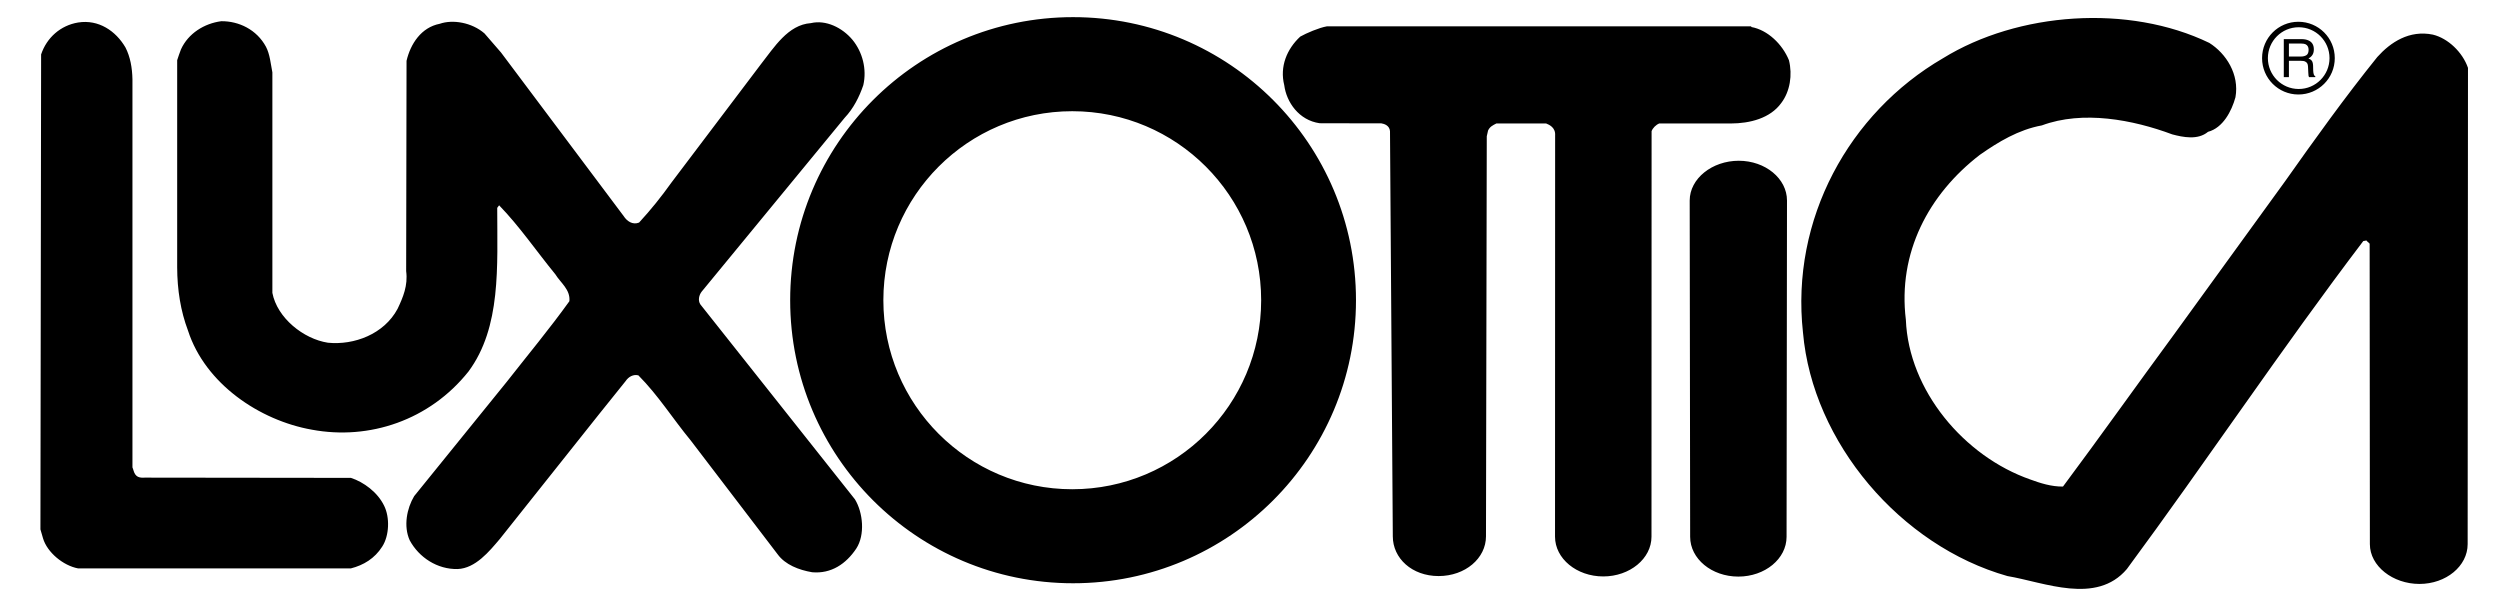 <svg xmlns="http://www.w3.org/2000/svg" width="99" height="24" viewBox="0 0 99 24" fill="none"><path d="M91.016 3.742C91.814 3.742 92.457 3.098 92.457 2.302C92.457 1.505 91.814 0.862 91.016 0.862C90.222 0.862 89.578 1.505 89.578 2.302C89.578 3.098 90.222 3.742 91.016 3.742ZM91.029 1.079C91.702 1.079 92.249 1.625 92.249 2.302C92.249 2.977 91.702 3.524 91.029 3.524C90.355 3.524 89.808 2.977 89.808 2.302C89.808 1.625 90.355 1.079 91.029 1.079ZM90.641 2.408H91.104C91.188 2.408 91.249 2.417 91.285 2.438C91.358 2.469 91.394 2.535 91.397 2.635L91.409 2.884C91.412 2.943 91.415 2.983 91.418 3.003C91.424 3.023 91.429 3.041 91.437 3.054H91.686V3.019C91.653 3.004 91.631 2.975 91.621 2.927C91.613 2.899 91.606 2.857 91.603 2.799L91.598 2.597C91.594 2.51 91.577 2.448 91.548 2.408C91.52 2.368 91.474 2.338 91.415 2.314C91.483 2.279 91.535 2.233 91.571 2.177C91.609 2.118 91.628 2.046 91.628 1.955C91.628 1.781 91.558 1.664 91.415 1.601C91.341 1.566 91.247 1.549 91.134 1.549H90.438V3.054H90.641V2.408ZM90.641 1.725H91.137C91.208 1.725 91.263 1.735 91.305 1.755C91.382 1.795 91.421 1.868 91.421 1.975C91.418 2.076 91.394 2.143 91.338 2.182C91.282 2.219 91.205 2.239 91.11 2.239H90.641V1.725ZM27.735 12.055C27.63 11.898 27.681 11.683 27.787 11.548L33.451 4.662C33.794 4.3 34.029 3.837 34.187 3.372C34.333 2.737 34.156 2.06 33.756 1.574C33.352 1.092 32.702 0.775 32.11 0.916C31.205 0.978 30.653 1.881 30.137 2.536L26.597 7.219C26.183 7.798 25.778 8.303 25.307 8.814C25.05 8.919 24.823 8.753 24.699 8.559L19.841 2.08L19.184 1.322C18.682 0.889 17.931 0.762 17.413 0.942C16.68 1.085 16.256 1.737 16.099 2.409L16.084 10.737C16.16 11.309 15.958 11.778 15.743 12.232C15.207 13.232 14.024 13.675 12.986 13.572C12.013 13.422 10.975 12.586 10.786 11.598V2.866C10.718 2.522 10.69 2.153 10.533 1.853C10.168 1.173 9.457 0.832 8.762 0.84C8.087 0.928 7.453 1.325 7.167 1.954C7.113 2.097 7.062 2.237 7.016 2.384V10.585C7.019 11.475 7.152 12.316 7.445 13.092C8.125 15.195 10.275 16.649 12.353 17.016C14.624 17.439 17.013 16.643 18.552 14.712C19.853 12.954 19.69 10.551 19.69 8.231L19.765 8.13C20.573 8.962 21.244 9.949 21.992 10.863C22.199 11.2 22.592 11.466 22.548 11.928C21.77 13.012 20.878 14.086 20.07 15.117L16.401 19.647C16.111 20.13 15.972 20.836 16.224 21.395C16.591 22.076 17.318 22.551 18.121 22.534C18.827 22.508 19.373 21.838 19.792 21.344L23.737 16.384L24.775 15.091C24.891 14.917 25.082 14.814 25.28 14.864C26.068 15.656 26.631 16.567 27.355 17.445L30.795 21.951C31.096 22.363 31.633 22.571 32.161 22.661C32.916 22.729 33.504 22.329 33.908 21.724C34.264 21.179 34.174 20.293 33.856 19.774L27.735 12.055ZM13.897 18.924L5.726 18.914C5.301 18.95 5.316 18.661 5.245 18.509V3.144C5.236 2.685 5.159 2.249 4.967 1.877C4.584 1.225 3.907 0.762 3.094 0.891C2.402 1.004 1.85 1.489 1.628 2.156L1.601 20.963L1.704 21.319C1.87 21.875 2.502 22.399 3.094 22.509L13.897 22.508C14.396 22.381 14.838 22.115 15.134 21.648C15.42 21.21 15.44 20.484 15.212 20.028C14.952 19.49 14.402 19.089 13.897 18.924ZM68.855 6.366C67.801 6.366 66.912 7.072 66.912 7.942L66.93 21.258C66.93 22.129 67.783 22.833 68.838 22.833C69.892 22.833 70.748 22.129 70.748 21.258L70.765 7.942C70.765 7.072 69.909 6.366 68.855 6.366ZM96.341 1.371C95.411 1.18 94.665 1.673 94.141 2.258C92.858 3.85 91.662 5.52 90.497 7.168L86.072 13.27C84.638 15.22 83.151 17.313 81.694 19.268C81.229 19.274 80.787 19.129 80.404 18.989C77.777 18.073 75.583 15.46 75.472 12.662C75.147 10.011 76.368 7.696 78.404 6.13C79.131 5.621 79.934 5.134 80.858 4.966C82.481 4.362 84.468 4.741 86.02 5.321C86.44 5.432 87.033 5.559 87.438 5.22C88.028 5.064 88.374 4.4 88.524 3.852C88.686 2.944 88.153 2.117 87.488 1.699C84.295 0.155 79.914 0.472 76.938 2.309C73.225 4.469 70.904 8.678 71.398 13.168C71.777 17.528 75.268 21.616 79.494 22.812C80.958 23.058 83.012 23.962 84.224 22.534C87.388 18.25 90.334 13.828 93.585 9.547L93.711 9.523C93.724 9.556 93.794 9.595 93.838 9.65L93.847 21.547C93.847 22.418 94.756 23.124 95.81 23.124C96.864 23.124 97.719 22.418 97.719 21.547L97.732 2.687C97.517 2.066 96.94 1.516 96.341 1.371ZM69.35 1.069V1.043H52.545C52.235 1.097 51.735 1.311 51.489 1.45C50.961 1.94 50.671 2.636 50.856 3.372C50.943 4.047 51.438 4.763 52.257 4.88C52.3 4.877 52.596 4.885 54.702 4.885C54.812 4.902 55.025 4.966 55.044 5.194L55.155 21.239C55.155 22.109 55.914 22.812 56.969 22.812C58.023 22.812 58.845 22.109 58.845 21.239L58.876 5.397L58.927 5.17C58.998 5.02 59.099 4.969 59.255 4.89H61.228C61.346 4.938 61.605 5.047 61.583 5.364L61.579 21.253C61.579 22.121 62.435 22.827 63.489 22.827C64.542 22.827 65.399 22.121 65.399 21.253L65.403 5.194C65.448 5.07 65.573 4.944 65.706 4.889L68.539 4.89C69.297 4.888 70.1 4.686 70.538 4.079C70.886 3.622 70.987 2.964 70.842 2.384C70.582 1.749 70 1.186 69.35 1.069ZM42.494 0.679C36.309 0.679 31.291 5.696 31.291 11.889C31.291 18.079 36.309 23.097 42.494 23.097C48.681 23.097 53.697 18.079 53.697 11.889C53.697 5.696 48.681 0.679 42.494 0.679ZM42.461 19.374C38.331 19.374 34.981 16.022 34.981 11.889C34.981 7.755 38.331 4.404 42.461 4.404C46.593 4.404 49.942 7.755 49.942 11.889C49.942 16.022 46.593 19.374 42.461 19.374Z" fill="black"></path></svg>